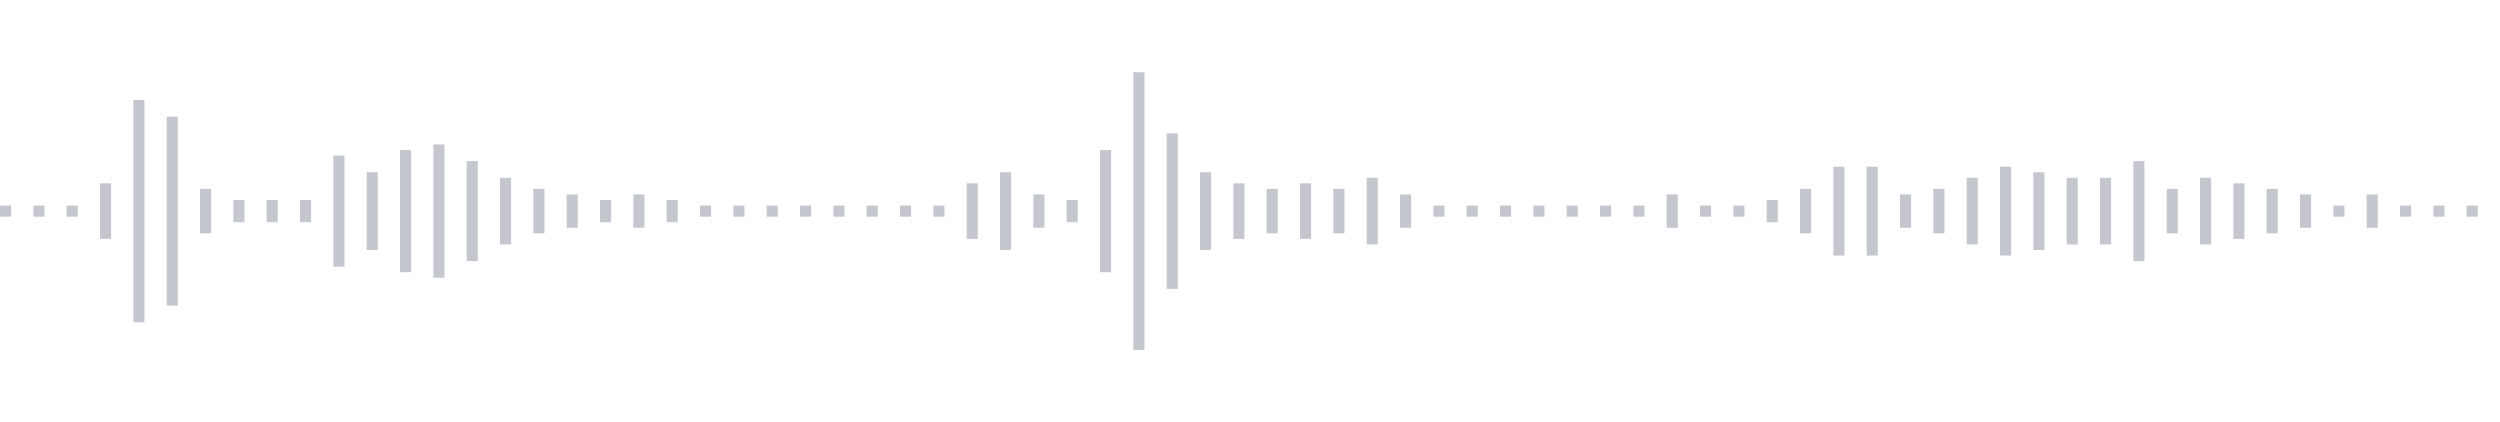 <svg xmlns="http://www.w3.org/2000/svg" xmlns:xlink="http://www.w3/org/1999/xlink" viewBox="0 0 225 38" preserveAspectRatio="none" width="100%" height="100%" fill="#C4C8CE"><g id="waveform-2cf7a1d3-ecd5-402d-bfb0-6070a9232f3a"><rect x="0" y="18.5" width="1" height="1"/><rect x="3" y="18.5" width="1" height="1"/><rect x="6" y="18.5" width="1" height="1"/><rect x="9" y="16.5" width="1" height="5"/><rect x="12" y="9.0" width="1" height="20"/><rect x="15" y="10.5" width="1" height="17"/><rect x="18" y="17.0" width="1" height="4"/><rect x="21" y="18.0" width="1" height="2"/><rect x="24" y="18.0" width="1" height="2"/><rect x="27" y="18.0" width="1" height="2"/><rect x="30" y="14.0" width="1" height="10"/><rect x="33" y="15.5" width="1" height="7"/><rect x="36" y="13.5" width="1" height="11"/><rect x="39" y="13.0" width="1" height="12"/><rect x="42" y="14.5" width="1" height="9"/><rect x="45" y="16.0" width="1" height="6"/><rect x="48" y="17.0" width="1" height="4"/><rect x="51" y="17.5" width="1" height="3"/><rect x="54" y="18.0" width="1" height="2"/><rect x="57" y="17.5" width="1" height="3"/><rect x="60" y="18.0" width="1" height="2"/><rect x="63" y="18.5" width="1" height="1"/><rect x="66" y="18.5" width="1" height="1"/><rect x="69" y="18.5" width="1" height="1"/><rect x="72" y="18.5" width="1" height="1"/><rect x="75" y="18.5" width="1" height="1"/><rect x="78" y="18.5" width="1" height="1"/><rect x="81" y="18.5" width="1" height="1"/><rect x="84" y="18.5" width="1" height="1"/><rect x="87" y="16.5" width="1" height="5"/><rect x="90" y="15.5" width="1" height="7"/><rect x="93" y="17.5" width="1" height="3"/><rect x="96" y="18.0" width="1" height="2"/><rect x="99" y="13.5" width="1" height="11"/><rect x="102" y="6.5" width="1" height="25"/><rect x="105" y="12.0" width="1" height="14"/><rect x="108" y="15.5" width="1" height="7"/><rect x="111" y="16.5" width="1" height="5"/><rect x="114" y="17.0" width="1" height="4"/><rect x="117" y="16.5" width="1" height="5"/><rect x="120" y="17.0" width="1" height="4"/><rect x="123" y="16.0" width="1" height="6"/><rect x="126" y="17.5" width="1" height="3"/><rect x="129" y="18.5" width="1" height="1"/><rect x="132" y="18.5" width="1" height="1"/><rect x="135" y="18.5" width="1" height="1"/><rect x="138" y="18.5" width="1" height="1"/><rect x="141" y="18.5" width="1" height="1"/><rect x="144" y="18.5" width="1" height="1"/><rect x="147" y="18.5" width="1" height="1"/><rect x="150" y="17.5" width="1" height="3"/><rect x="153" y="18.5" width="1" height="1"/><rect x="156" y="18.5" width="1" height="1"/><rect x="159" y="18.0" width="1" height="2"/><rect x="162" y="17.0" width="1" height="4"/><rect x="165" y="15.0" width="1" height="8"/><rect x="168" y="15.0" width="1" height="8"/><rect x="171" y="17.5" width="1" height="3"/><rect x="174" y="17.0" width="1" height="4"/><rect x="177" y="16.0" width="1" height="6"/><rect x="180" y="15.0" width="1" height="8"/><rect x="183" y="15.5" width="1" height="7"/><rect x="186" y="16.0" width="1" height="6"/><rect x="189" y="16.0" width="1" height="6"/><rect x="192" y="14.5" width="1" height="9"/><rect x="195" y="17.0" width="1" height="4"/><rect x="198" y="16.0" width="1" height="6"/><rect x="201" y="16.5" width="1" height="5"/><rect x="204" y="17.0" width="1" height="4"/><rect x="207" y="17.5" width="1" height="3"/><rect x="210" y="18.5" width="1" height="1"/><rect x="213" y="17.5" width="1" height="3"/><rect x="216" y="18.5" width="1" height="1"/><rect x="219" y="18.5" width="1" height="1"/><rect x="222" y="18.5" width="1" height="1"/></g></svg>
